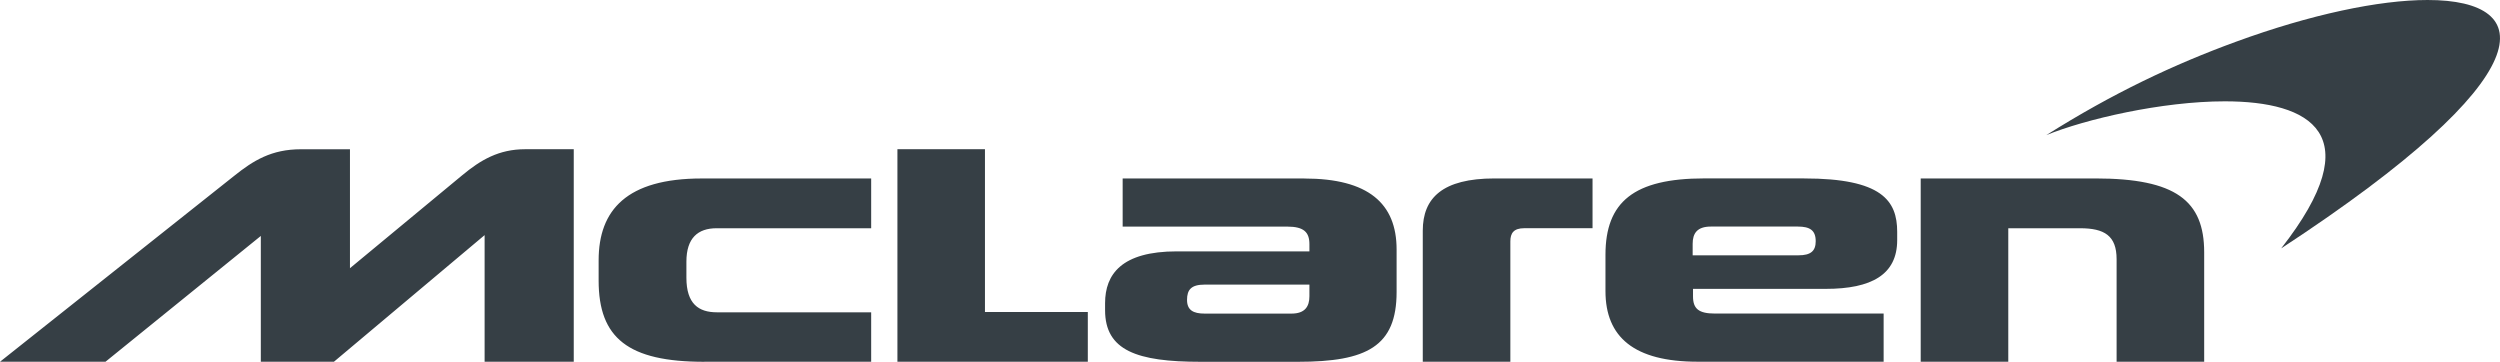 <svg id="Layer_2" xmlns="http://www.w3.org/2000/svg" viewBox="0 0 640 92.61"><defs></defs><g id="Layer_1-2"><path class="cls-1" d="M491.7 92.61h22.42V58.43h18.37c6.24 0 9.36 1.9 9.36 7.92v26.26h22.42V64.58c0-13.18-7.26-18.9-27.85-18.9H491.7v46.93zM460.4 65.37h-27.08v-2.96c0-2.66 1.13-4.41 4.66-4.41h22.26c3.08 0 4.58.94 4.58 3.75 0 2.49-1.24 3.61-4.42 3.61m1.51-19.69h-25.6c-18.04 0-25.31 6.02-25.31 19.55v9.3c0 11.78 7.32 18.08 23.62 18.08h47.59V80.27h-43.16c-4.2 0-5.64-1.23-5.64-4.41v-1.91h33.99c11.72 0 18.28-3.66 18.28-12.47v-2.14c0-7.98-3.94-13.66-23.79-13.66M364.23 92.61h22.42V61.79c0-2.08.83-3.37 3.57-3.37h17.47V45.68h-25.08c-13.35 0-18.38 5.02-18.38 13.37v33.56zM335.21 75.84c0 2.61-1.13 4.44-4.58 4.44h-22.25c-2.9 0-4.5-.88-4.5-3.51s1.1-3.91 4.5-3.91h26.83v2.98zm-1.31-30.16h-46.5v12.33h42.15c4.2 0 5.66 1.41 5.66 4.49v1.85h-33.93c-14.13 0-18.38 5.84-18.38 13.27v1.78c0 10.34 8.17 13.22 24.42 13.22h24.98c17.6 0 25.23-3.94 25.23-17.87V63.86c0-11.78-7.24-18.16-23.62-18.16M229.74 92.61h48.74V79.87h-26.33V38.2h-22.41v54.41zM180.31 92.61h42.71V79.95h-39.5c-4.68 0-7.8-2.17-7.8-8.85v-4.12c0-6.04 2.93-8.55 7.74-8.55h39.56V45.69h-43.38c-19.16 0-26.39 8.04-26.39 20.95v5.19c0 14.73 7.56 20.79 27.05 20.79M134.44 38.2c-6.7 0-11.39 2.73-16.13 6.68L89.59 68.66V38.21H77.05c-7.55 0-12.2 2.88-17.14 6.84L0 92.61h27L66.77 60.4v32.21h18.71l38.58-32.42v32.42h22.82V38.2h-12.45z" fill="#363F45"></path><path class="cls-1" d="M621.46 0c-12.45 0-30.02 3.72-49.04 10.68-15.87 5.8-31.57 13.19-48.56 23.91 9.94-4.06 29.54-8.65 45.7-8.65 21.82 0 37.37 8.36 14.42 37.65C651.66 19.28 649.79 0 621.46 0" fill="#363F45"></path></g></svg>